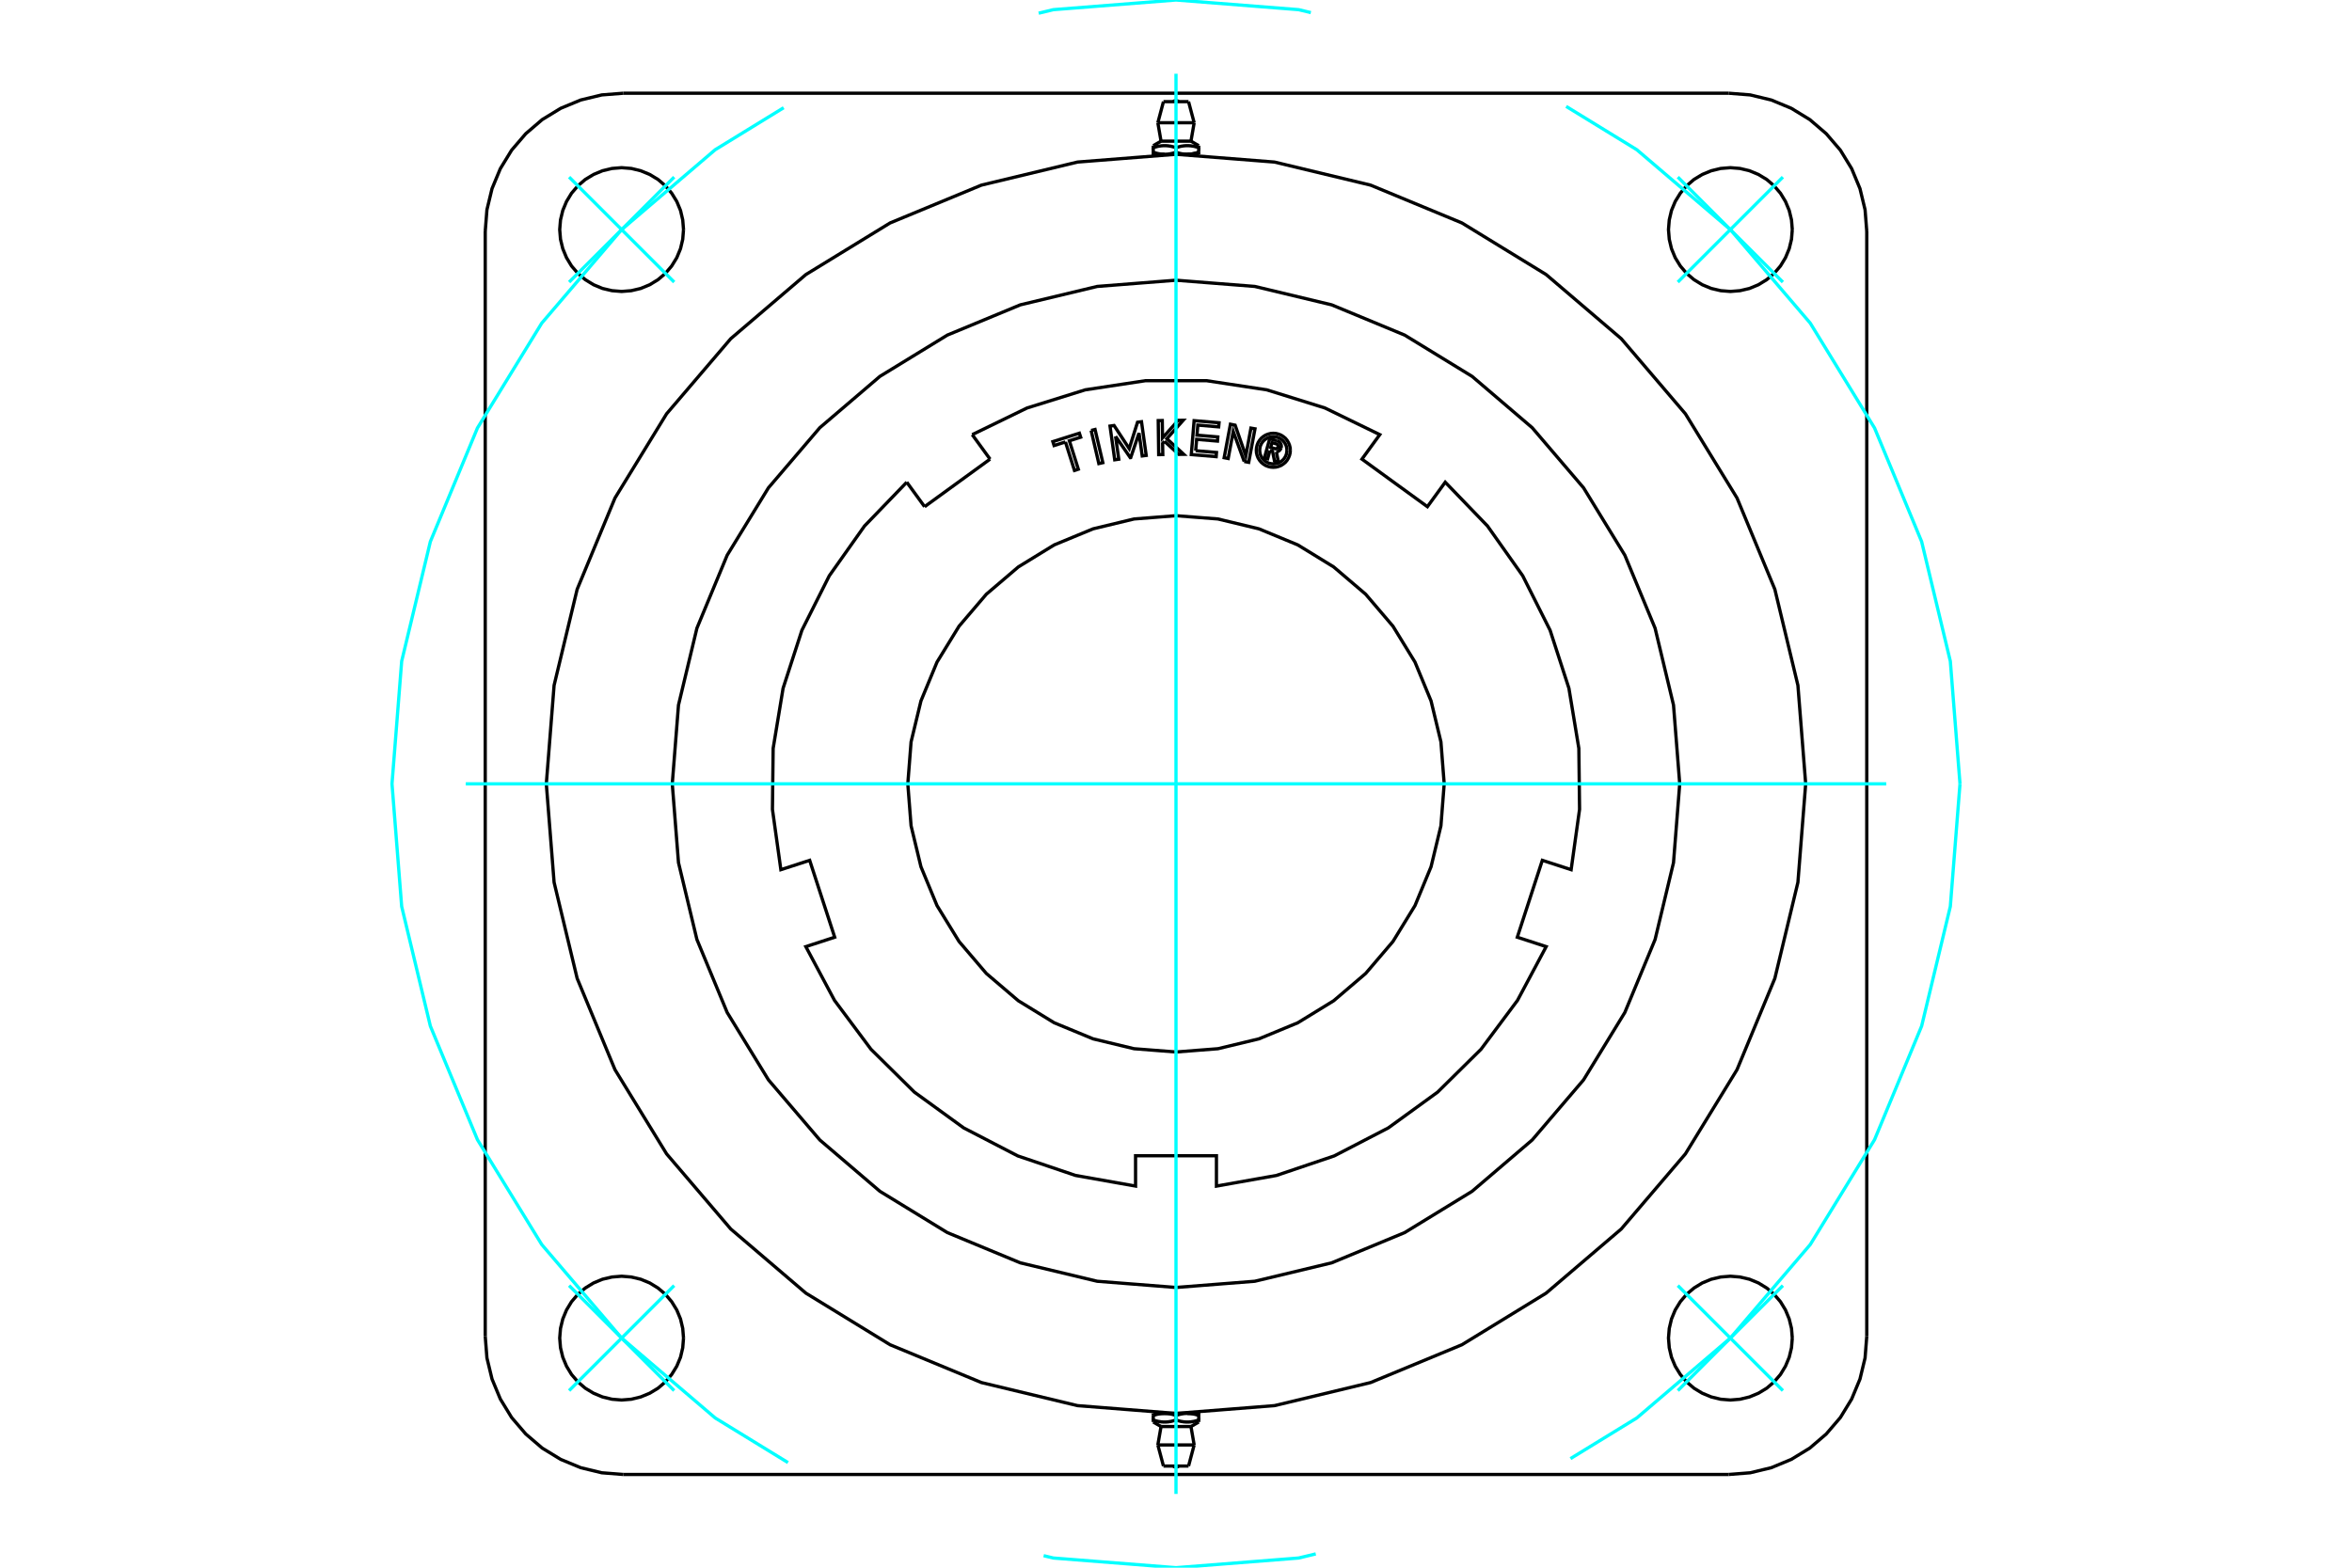 <?xml version="1.0" standalone="no"?>
<!DOCTYPE svg PUBLIC "-//W3C//DTD SVG 1.1//EN"
	"http://www.w3.org/Graphics/SVG/1.1/DTD/svg11.dtd">
<svg xmlns="http://www.w3.org/2000/svg" height="100%" width="100%" viewBox="0 0 36000 24000">
	<rect x="-1800" y="-1200" width="39600" height="26400" style="fill:#FFF"/>
	<g style="fill:none; fill-rule:evenodd" transform="matrix(1 0 0 1 0 0)">
		<g style="fill:none; stroke:#000; stroke-width:50; shape-rendering:geometricPrecision">
			<line x1="18174" y1="2362" x2="18348" y2="2362"/>
			<line x1="18000" y1="2362" x2="18174" y2="2362"/>
			<line x1="17771" y1="2161" x2="18229" y2="2161"/>
			<polyline points="17652,2230 17652,2261 17663,2257 17674,2254 17685,2250 17696,2248 17706,2245 17716,2242 17726,2240 17736,2238 17746,2237 17756,2235 17765,2234 17775,2232 17784,2232 17794,2231 17803,2230 17812,2230 17821,2230 17831,2230 17840,2230 17849,2230 17858,2231 17868,2232 17877,2232 17887,2234 17896,2235 17906,2237 17916,2238 17925,2240 17936,2242 17946,2245 17956,2248 17967,2250 17978,2254 17989,2257 18000,2261 18011,2257 18022,2254 18033,2250 18044,2248 18054,2245 18064,2242 18075,2240 18084,2238 18094,2237 18104,2235 18113,2234 18123,2232 18132,2232 18142,2231 18151,2230 18160,2230 18169,2230 18179,2230 18188,2230 18197,2230 18206,2231 18216,2232 18225,2232 18235,2234 18244,2235 18254,2237 18264,2238 18274,2240 18284,2242 18294,2245 18304,2248 18315,2250 18326,2254 18337,2257 18348,2261 18348,2230"/>
			<polyline points="18174,2362 18179,2362 18184,2362 18188,2362 18193,2362 18198,2361 18203,2361 18207,2361 18212,2361 18217,2360 18222,2360 18227,2359 18231,2359 18236,2358 18241,2357 18246,2356 18251,2356 18255,2355 18260,2354 18265,2353 18270,2352 18275,2351 18280,2350 18285,2349 18290,2348 18295,2346 18300,2345 18305,2344 18311,2342 18316,2341 18321,2339 18326,2338 18332,2336 18337,2335 18343,2333 18348,2331"/>
			<line x1="18348" y1="2362" x2="18348" y2="2331"/>
			<line x1="18348" y1="2261" x2="18348" y2="2331"/>
			<polyline points="18174,2362 18169,2362 18164,2362 18160,2362 18155,2362 18150,2361 18145,2361 18141,2361 18136,2361 18131,2360 18126,2360 18122,2359 18117,2359 18112,2358 18107,2357 18102,2356 18098,2356 18093,2355 18088,2354 18083,2353 18078,2352 18073,2351 18068,2350 18063,2349 18058,2348 18053,2346 18048,2345 18043,2344 18037,2342 18032,2341 18027,2339 18022,2338 18016,2336 18011,2335 18006,2333 18000,2331"/>
			<polyline points="18348,2331 18343,2333 18337,2335 18332,2336 18326,2338 18321,2339 18316,2341 18311,2342 18305,2344 18300,2345 18295,2346 18290,2348 18285,2349 18280,2350 18275,2351 18270,2352 18265,2353 18260,2354 18255,2355 18251,2356 18246,2356 18241,2357 18236,2358 18231,2359 18227,2359 18222,2360 18217,2360 18212,2361 18207,2361 18203,2361 18198,2361 18193,2362 18188,2362 18184,2362 18179,2362 18174,2362"/>
			<polyline points="18000,2261 18000,2331 17994,2333 17989,2335 17984,2336 17978,2338 17973,2339 17968,2341 17963,2342 17957,2344 17952,2345 17947,2346 17942,2348 17937,2349 17932,2350 17927,2351 17922,2352 17917,2353 17912,2354 17907,2355 17902,2356 17898,2356 17893,2357 17888,2358 17883,2359 17878,2359 17874,2360 17869,2360 17864,2361 17859,2361 17855,2361 17850,2361 17845,2362 17840,2362 17836,2362 17831,2362 17826,2362 18000,2362"/>
			<polyline points="17826,2362 17821,2362 17816,2362 17812,2362 17807,2362 17802,2361 17797,2361 17793,2361 17788,2361 17783,2360 17778,2360 17773,2359 17769,2359 17764,2358 17759,2357 17754,2356 17749,2356 17745,2355 17740,2354 17735,2353 17730,2352 17725,2351 17720,2350 17715,2349 17710,2348 17705,2346 17700,2345 17695,2344 17689,2342 17684,2341 17679,2339 17674,2338 17668,2336 17663,2335 17657,2333 17652,2331"/>
			<polyline points="17652,2261 17652,2331 17652,2362 17826,2362"/>
			<line x1="17722" y1="1879" x2="18278" y2="1879"/>
			<line x1="17808" y1="1556" x2="18192" y2="1556"/>
			<line x1="17826" y1="21638" x2="17652" y2="21638"/>
			<line x1="18000" y1="21638" x2="17826" y2="21638"/>
			<line x1="18229" y1="21839" x2="17771" y2="21839"/>
			<polyline points="18348,21770 18348,21739 18337,21743 18326,21746 18315,21750 18304,21752 18294,21755 18284,21758 18274,21760 18264,21762 18254,21763 18244,21765 18235,21766 18225,21768 18216,21768 18206,21769 18197,21770 18188,21770 18179,21770 18169,21770 18160,21770 18151,21770 18142,21769 18132,21768 18123,21768 18113,21766 18104,21765 18094,21763 18084,21762 18075,21760 18064,21758 18054,21755 18044,21752 18033,21750 18022,21746 18011,21743 18000,21739 17989,21743 17978,21746 17967,21750 17956,21752 17946,21755 17936,21758 17925,21760 17916,21762 17906,21763 17896,21765 17887,21766 17877,21768 17868,21768 17858,21769 17849,21770 17840,21770 17831,21770 17821,21770 17812,21770 17803,21770 17794,21769 17784,21768 17775,21768 17765,21766 17756,21765 17746,21763 17736,21762 17726,21760 17716,21758 17706,21755 17696,21752 17685,21750 17674,21746 17663,21743 17652,21739 17652,21770"/>
			<line x1="17652" y1="21638" x2="17652" y2="21669"/>
			<line x1="17652" y1="21739" x2="17652" y2="21669"/>
			<polyline points="17826,21638 17831,21638 17836,21638 17840,21638 17845,21638 17850,21639 17855,21639 17859,21639 17864,21639 17869,21640 17874,21640 17878,21641 17883,21641 17888,21642 17893,21643 17898,21644 17902,21644 17907,21645 17912,21646 17917,21647 17922,21648 17927,21649 17932,21650 17937,21651 17942,21652 17947,21654 17952,21655 17957,21656 17963,21658 17968,21659 17973,21661 17978,21662 17984,21664 17989,21665 17994,21667 18000,21669"/>
			<polyline points="17652,21669 17657,21667 17663,21665 17668,21664 17674,21662 17679,21661 17684,21659 17689,21658 17695,21656 17700,21655 17705,21654 17710,21652 17715,21651 17720,21650 17725,21649 17730,21648 17735,21647 17740,21646 17745,21645 17749,21644 17754,21644 17759,21643 17764,21642 17769,21641 17773,21641 17778,21640 17783,21640 17788,21639 17793,21639 17797,21639 17802,21639 17807,21638 17812,21638 17816,21638 17821,21638 17826,21638"/>
			<polyline points="18000,21739 18000,21669 18006,21667 18011,21665 18016,21664 18022,21662 18027,21661 18032,21659 18037,21658 18043,21656 18048,21655 18053,21654 18058,21652 18063,21651 18068,21650 18073,21649 18078,21648 18083,21647 18088,21646 18093,21645 18098,21644 18102,21644 18107,21643 18112,21642 18117,21641 18122,21641 18126,21640 18131,21640 18136,21639 18141,21639 18145,21639 18150,21639 18155,21638 18160,21638 18164,21638 18169,21638 18174,21638 18000,21638"/>
			<polyline points="18174,21638 18179,21638 18184,21638 18188,21638 18193,21638 18198,21639 18203,21639 18207,21639 18212,21639 18217,21640 18222,21640 18227,21641 18231,21641 18236,21642 18241,21643 18246,21644 18251,21644 18255,21645 18260,21646 18265,21647 18270,21648 18275,21649 18280,21650 18285,21651 18290,21652 18295,21654 18300,21655 18305,21656 18311,21658 18316,21659 18321,21661 18326,21662 18332,21664 18337,21665 18343,21667 18348,21669"/>
			<polyline points="18348,21739 18348,21669 18348,21638 18174,21638"/>
			<line x1="18278" y1="22121" x2="17722" y2="22121"/>
			<line x1="18192" y1="22444" x2="17808" y2="22444"/>
			<polyline points="25710,12000 25615,10794 25333,9617 24870,8500 24238,7468 23452,6548 22532,5762 21500,5130 20383,4667 19206,4385 18000,4290 16794,4385 15617,4667 14500,5130 13468,5762 12548,6548 11762,7468 11130,8500 10667,9617 10385,10794 10290,12000 10385,13206 10667,14383 11130,15500 11762,16532 12548,17452 13468,18238 14500,18870 15617,19333 16794,19615 18000,19710 19206,19615 20383,19333 21500,18870 22532,18238 23452,17452 24238,16532 24870,15500 25333,14383 25615,13206 25710,12000"/>
			<polyline points="27433,3515 27421,3367 27386,3222 27329,3085 27252,2958 27155,2845 27042,2748 26915,2671 26778,2614 26633,2579 26485,2567 26337,2579 26193,2614 26055,2671 25928,2748 25815,2845 25719,2958 25641,3085 25584,3222 25550,3367 25538,3515 25550,3663 25584,3807 25641,3945 25719,4072 25815,4185 25928,4281 26055,4359 26193,4416 26337,4450 26485,4462 26633,4450 26778,4416 26915,4359 27042,4281 27155,4185 27252,4072 27329,3945 27386,3807 27421,3663 27433,3515"/>
			<polyline points="27433,20485 27421,20337 27386,20193 27329,20055 27252,19928 27155,19815 27042,19719 26915,19641 26778,19584 26633,19550 26485,19538 26337,19550 26193,19584 26055,19641 25928,19719 25815,19815 25719,19928 25641,20055 25584,20193 25550,20337 25538,20485 25550,20633 25584,20778 25641,20915 25719,21042 25815,21155 25928,21252 26055,21329 26193,21386 26337,21421 26485,21433 26633,21421 26778,21386 26915,21329 27042,21252 27155,21155 27252,21042 27329,20915 27386,20778 27421,20633 27433,20485"/>
			<polyline points="10462,20485 10450,20337 10416,20193 10359,20055 10281,19928 10185,19815 10072,19719 9945,19641 9807,19584 9663,19550 9515,19538 9367,19550 9222,19584 9085,19641 8958,19719 8845,19815 8748,19928 8671,20055 8614,20193 8579,20337 8567,20485 8579,20633 8614,20778 8671,20915 8748,21042 8845,21155 8958,21252 9085,21329 9222,21386 9367,21421 9515,21433 9663,21421 9807,21386 9945,21329 10072,21252 10185,21155 10281,21042 10359,20915 10416,20778 10450,20633 10462,20485"/>
			<polyline points="10462,3515 10450,3367 10416,3222 10359,3085 10281,2958 10185,2845 10072,2748 9945,2671 9807,2614 9663,2579 9515,2567 9367,2579 9222,2614 9085,2671 8958,2748 8845,2845 8748,2958 8671,3085 8614,3222 8579,3367 8567,3515 8579,3663 8614,3807 8671,3945 8748,4072 8845,4185 8958,4281 9085,4359 9222,4416 9367,4450 9515,4462 9663,4450 9807,4416 9945,4359 10072,4281 10185,4185 10281,4072 10359,3945 10416,3807 10450,3663 10462,3515"/>
			<line x1="26458" y1="22573" x2="9542" y2="22573"/>
			<polyline points="9542,1427 9211,1453 8888,1531 8582,1658 8299,1831 8047,2047 7831,2299 7658,2582 7531,2888 7453,3211 7427,3542"/>
			<line x1="9542" y1="1427" x2="26458" y2="1427"/>
			<polyline points="28573,3542 28547,3211 28469,2888 28342,2582 28169,2299 27953,2047 27701,1831 27418,1658 27112,1531 26789,1453 26458,1427"/>
			<line x1="28573" y1="3542" x2="28573" y2="20458"/>
			<polyline points="26458,22573 26789,22547 27112,22469 27418,22342 27701,22169 27953,21953 28169,21701 28342,21418 28469,21112 28547,20789 28573,20458"/>
			<polyline points="7427,20458 7453,20789 7531,21112 7658,21418 7831,21701 8047,21953 8299,22169 8582,22342 8888,22469 9211,22547 9542,22573"/>
			<line x1="7427" y1="20458" x2="7427" y2="3542"/>
			<polyline points="27638,12000 27519,10492 27166,9022 26587,7624 25797,6335 24815,5185 23665,4203 22376,3413 20978,2834 19508,2481 18000,2362 16492,2481 15022,2834 13624,3413 12335,4203 11185,5185 10203,6335 9413,7624 8834,9022 8481,10492 8362,12000 8481,13508 8834,14978 9413,16376 10203,17665 11185,18815 12335,19797 13624,20587 15022,21166 16492,21519 18000,21638 19508,21519 20978,21166 22376,20587 23665,19797 24815,18815 25797,17665 26587,16376 27166,14978 27519,13508 27638,12000"/>
			<polyline points="19437,6898 19403,7024 19353,7011 19434,6717 19543,6747"/>
			<polyline points="19609,6854 19612,6840 19612,6826 19610,6812 19606,6799 19599,6786 19591,6775 19581,6765 19569,6757 19557,6751 19543,6747"/>
			<polyline points="19609,6854 19562,6841 19563,6835 19563,6829 19562,6823 19561,6818 19558,6812 19554,6807 19550,6803 19545,6799 19540,6797 19534,6795 19469,6777 19449,6850 19515,6869 19521,6870 19527,6870 19533,6869 19538,6868 19544,6865 19549,6862 19553,6858 19557,6853 19560,6848 19562,6843 19609,6855"/>
			<polyline points="19536,6918 19550,6915 19564,6910 19576,6902 19587,6893 19596,6882 19604,6869 19609,6855"/>
			<polyline points="19536,6918 19568,7075 19508,7059 19478,6909 19437,6898"/>
			<polyline points="18301,6900 18620,6927 18615,6991 18234,6959 18277,6440 18659,6472 18653,6535 18334,6508 18321,6662 18640,6689 18635,6753 18316,6726 18301,6900"/>
			<polyline points="17075,6680 17124,7030 17062,7039 16990,6523 17052,6514 17284,6868 17411,6464 17472,6456 17544,6972 17483,6980 17434,6630 17307,7005 17300,7006 17075,6680"/>
			<polyline points="16308,6766 16134,6821 16115,6761 16521,6632 16541,6693 16368,6748 16505,7183 16446,7202 16308,6766"/>
			<polyline points="16701,6590 16761,6575 16880,7083 16819,7097 16701,6590"/>
			<polyline points="17824,6756 17795,6789 17798,6959 17735,6960 17728,6439 17790,6438 17794,6704 18033,6435 18110,6434 17860,6716 18118,6955 18041,6956 17824,6756"/>
			<polyline points="19044,7065 18876,6606 18799,7019 18737,7007 18833,6495 18905,6509 19069,6978 19147,6554 19209,6565 19113,7078 19044,7065"/>
			<polyline points="19750,6894 19747,6853 19737,6813 19721,6775 19700,6740 19674,6709 19642,6683 19608,6661 19570,6646 19530,6636 19489,6633 19449,6636 19409,6646 19371,6661 19336,6683 19305,6709 19279,6740 19257,6775 19242,6813 19232,6853 19229,6894 19232,6934 19242,6974 19257,7012 19279,7047 19305,7078 19336,7104 19371,7126 19409,7141 19449,7151 19489,7154 19530,7151 19570,7141 19608,7126 19642,7104 19674,7078 19700,7047 19721,7012 19737,6974 19747,6934 19750,6894"/>
			<polyline points="19698,6894 19695,6861 19688,6829 19675,6799 19658,6771 19637,6746 19612,6725 19584,6708 19554,6695 19522,6688 19489,6685 19457,6688 19425,6695 19395,6708 19367,6725 19342,6746 19321,6771 19304,6799 19291,6829 19284,6861 19281,6894 19284,6926 19291,6958 19304,6988 19321,7016 19342,7041 19367,7062 19395,7079 19425,7092 19457,7099 19489,7102 19522,7099 19554,7092 19584,7079 19612,7062 19637,7041 19658,7016 19675,6988 19688,6958 19695,6926 19698,6894"/>
			<line x1="14152" y1="7757" x2="13879" y2="7382"/>
			<line x1="15154" y1="7029" x2="14152" y2="7757"/>
			<line x1="14881" y1="6654" x2="15154" y2="7029"/>
			<polyline points="13879,7382 13232,8053 12693,8815 12274,9649 11986,10537 11834,11457 11823,12390 11952,13314 12393,13171 12776,14348 12334,14492 12773,15315 13331,16063 13995,16719 14750,17267 15578,17696 16462,17995 17381,18158 17381,17694 18619,17694 18619,18158 19538,17995 20422,17696 21250,17267 22005,16719 22669,16063 23227,15315 23666,14492 23224,14348 23607,13171 24048,13314 24177,12390 24166,11457 24014,10537 23726,9649 23307,8815 22768,8053 22121,7382 21848,7757 20846,7029 21119,6654 20280,6246 19389,5968 18467,5828 17533,5828 16611,5968 15720,6246 14881,6654"/>
			<polyline points="22105,12000 22055,11358 21904,10731 21658,10136 21321,9587 20903,9097 20413,8679 19864,8342 19269,8096 18642,7945 18000,7895 17358,7945 16731,8096 16136,8342 15587,8679 15097,9097 14679,9587 14342,10136 14096,10731 13945,11358 13895,12000 13945,12642 14096,13269 14342,13864 14679,14413 15097,14903 15587,15321 16136,15658 16731,15904 17358,16055 18000,16105 18642,16055 19269,15904 19864,15658 20413,15321 20903,14903 21321,14413 21658,13864 21904,13269 22055,12642 22105,12000"/>
			<line x1="18298" y1="2367" x2="18298" y2="2362"/>
			<line x1="17702" y1="2362" x2="17702" y2="2367"/>
			<polyline points="18040,1556 18033,1551 18026,1546 18017,1543 18009,1540 18000,1540 17991,1540 17983,1543 17974,1546 17967,1551 17960,1556"/>
			<line x1="17771" y1="2161" x2="17652" y2="2230"/>
			<line x1="18348" y1="2230" x2="18229" y2="2161"/>
			<line x1="17722" y1="1879" x2="17771" y2="2161"/>
			<line x1="18229" y1="2161" x2="18278" y2="1879"/>
			<line x1="17808" y1="1556" x2="17722" y2="1879"/>
			<line x1="18278" y1="1879" x2="18192" y2="1556"/>
			<line x1="17702" y1="21633" x2="17702" y2="21638"/>
			<line x1="18298" y1="21638" x2="18298" y2="21633"/>
			<polyline points="17960,22444 17967,22449 17974,22454 17983,22457 17991,22460 18000,22460 18009,22460 18017,22457 18026,22454 18033,22449 18040,22444"/>
			<line x1="18229" y1="21839" x2="18348" y2="21770"/>
			<line x1="17652" y1="21770" x2="17771" y2="21839"/>
			<line x1="18278" y1="22121" x2="18229" y2="21839"/>
			<line x1="17771" y1="21839" x2="17722" y2="22121"/>
			<line x1="18192" y1="22444" x2="18278" y2="22121"/>
			<line x1="17722" y1="22121" x2="17808" y2="22444"/>
		</g>
		<g style="fill:none; stroke:#0FF; stroke-width:50; shape-rendering:geometricPrecision">
			<line x1="18000" y1="22871" x2="18000" y2="1129"/>
			<line x1="7129" y1="12000" x2="28871" y2="12000"/>
			<line x1="10319" y1="4319" x2="8711" y2="2711"/>
			<line x1="8711" y1="4319" x2="10319" y2="2711"/>
			<line x1="10319" y1="19681" x2="8711" y2="21289"/>
			<line x1="10319" y1="21289" x2="8711" y2="19681"/>
			<line x1="25681" y1="19681" x2="27289" y2="21289"/>
			<line x1="27289" y1="19681" x2="25681" y2="21289"/>
			<line x1="25681" y1="4319" x2="27289" y2="2711"/>
			<line x1="25681" y1="2711" x2="27289" y2="4319"/>
		</g>
		<g style="fill:none; stroke:#0FF; stroke-width:50; shape-rendering:geometricPrecision">
			<polyline points="30000,12000 29852,10123 29413,8292 28692,6552 27708,4947 26485,3515 25053,2292 23972,1629"/>
			<polyline points="20064,193 19877,148 18000,0 16123,148 15898,202"/>
			<polyline points="11995,1649 10947,2292 9515,3515 8292,4947 7308,6552 6587,8292 6148,10123 6000,12000 6148,13877 6587,15708 7308,17448 8292,19053 9515,20485 10947,21708 12061,22391"/>
			<polyline points="15974,23816 16123,23852 18000,24000 19877,23852 20139,23789"/>
			<polyline points="24038,22330 25053,21708 26485,20485 27708,19053 28692,17448 29413,15708 29852,13877 30000,12000"/>
		</g>
	</g>
</svg>
